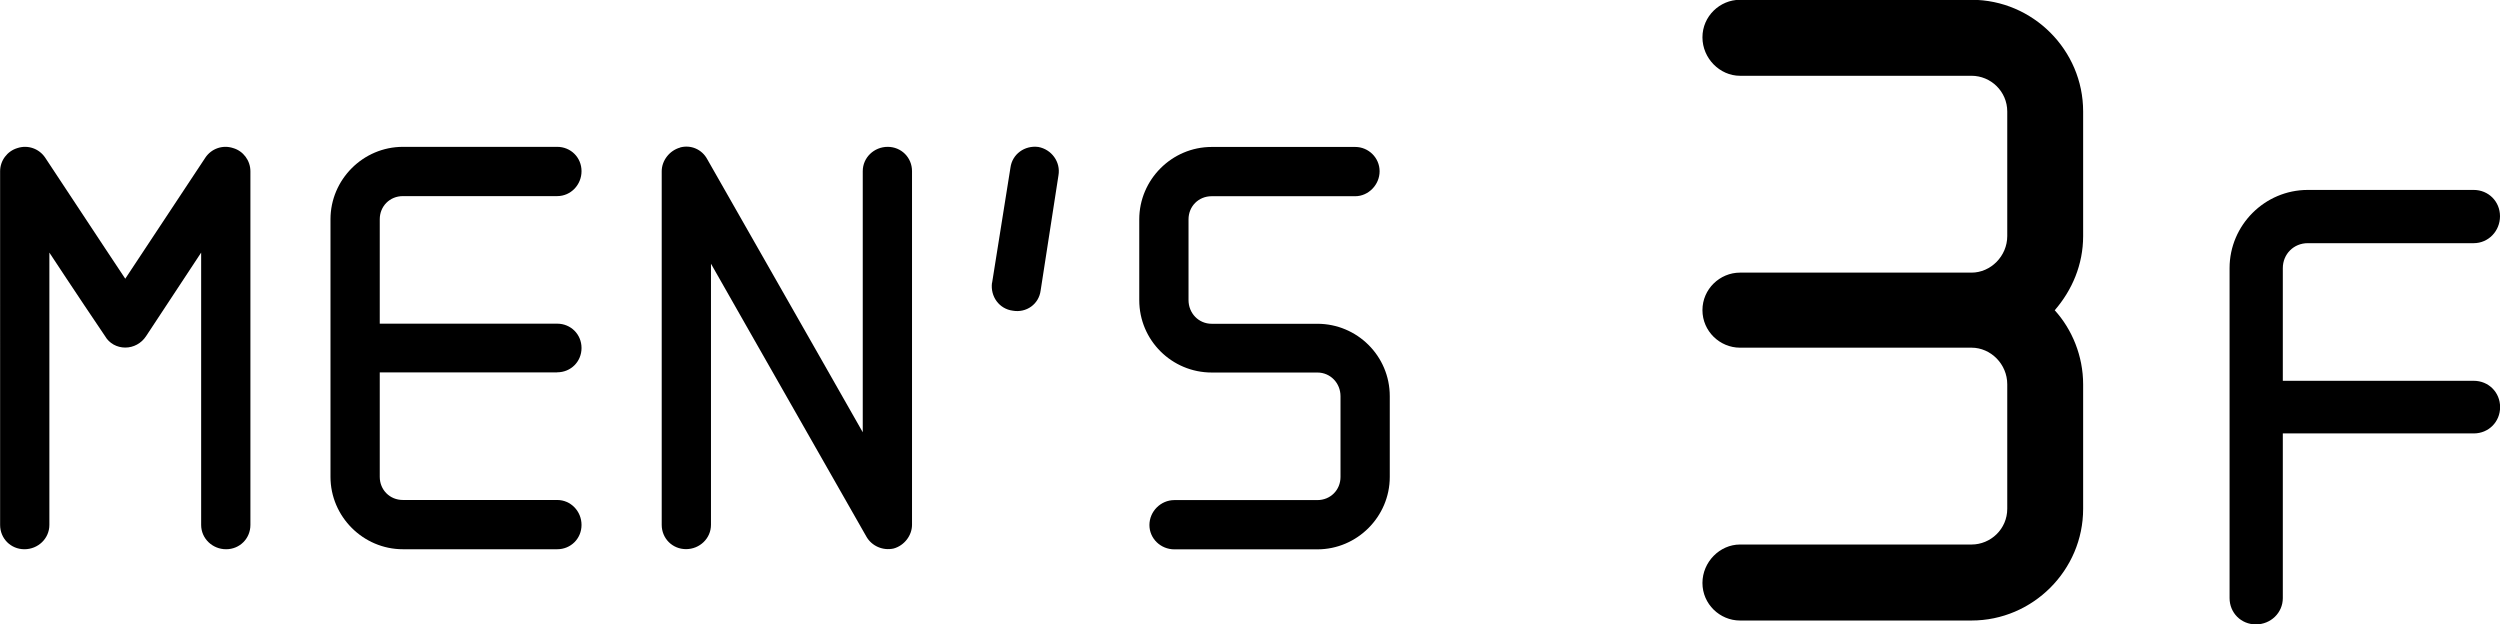 <?xml version="1.0" encoding="UTF-8"?><svg id="_レイヤー_2" xmlns="http://www.w3.org/2000/svg" viewBox="0 0 238.51 59.56"><g id="_レイヤー_1-2"><path d="M19.59,15.04c.57-.85,1.64-1.25,2.66-.91.96.28,1.64,1.19,1.64,2.21v33.74c0,1.3-1.02,2.32-2.32,2.32s-2.38-1.02-2.38-2.32v-25.98l-5.26,7.98c-.45.68-1.19,1.08-1.98,1.08s-1.53-.4-1.92-1.08c-2.72-4.02-5.32-7.98-5.32-7.98v25.98c0,1.3-1.08,2.32-2.38,2.32s-2.32-1.02-2.32-2.32V16.34c0-1.02.68-1.92,1.64-2.21,1.02-.34,2.09.06,2.66.91,5.15,7.81,7.64,11.55,7.64,11.55l7.64-11.55Z"/><path d="M53.16,35.53h-16.93v9.96c0,1.25.96,2.21,2.21,2.21h14.72c1.3,0,2.32,1.08,2.32,2.38s-1.02,2.32-2.32,2.32h-14.72c-3.79,0-6.91-3.11-6.91-6.91v-24.57c0-3.79,3.11-6.91,6.91-6.91h14.72c1.3,0,2.32,1.02,2.32,2.32s-1.02,2.38-2.32,2.38h-14.72c-1.25,0-2.21.96-2.21,2.21v9.96h16.93c1.3,0,2.32,1.02,2.32,2.32s-1.02,2.32-2.32,2.32Z"/><path d="M64.88,14.07c1.02-.28,2.09.17,2.6,1.13,9.62,16.87,14.83,26.04,14.83,26.04v-24.91c0-1.3,1.08-2.32,2.38-2.32s2.32,1.02,2.32,2.32v33.74c0,1.02-.74,1.98-1.75,2.26-1.02.23-2.09-.23-2.6-1.13-9.62-16.87-14.83-26.04-14.83-26.04v24.91c0,1.3-1.08,2.32-2.38,2.32s-2.32-1.02-2.32-2.32V16.34c0-1.02.74-1.98,1.75-2.26Z"/><path d="M94.65,26.98l1.75-10.98c.17-1.3,1.36-2.15,2.66-1.98,1.25.23,2.15,1.42,1.92,2.72l-1.7,10.98c-.17,1.3-1.36,2.15-2.66,1.92-1.3-.17-2.15-1.36-1.98-2.66Z"/><path d="M115.6,14.02h13.7c1.25,0,2.32,1.02,2.32,2.32s-1.08,2.38-2.32,2.38h-13.7c-1.25,0-2.21.96-2.21,2.21v7.7c0,1.25.96,2.26,2.21,2.26h10.08c3.79,0,6.91,3.06,6.91,6.91v7.7c0,3.79-3.11,6.91-6.91,6.91h-13.64c-1.3,0-2.38-1.02-2.38-2.32s1.08-2.38,2.38-2.38h13.64c1.25,0,2.21-.96,2.21-2.21v-7.7c0-1.25-.96-2.26-2.21-2.26h-10.08c-3.79,0-6.91-3.06-6.91-6.91v-7.7c0-3.79,3.11-6.91,6.91-6.91Z"/><path d="M198.74,10.65v11.88c0,2.71-1.05,5.15-2.71,7.07,1.66,1.83,2.71,4.37,2.71,7.07v11.88c0,5.85-4.8,10.65-10.65,10.65h-22.09c-1.92,0-3.58-1.57-3.58-3.58s1.66-3.67,3.58-3.67h22.09c1.83,0,3.41-1.48,3.41-3.41v-11.88c0-1.92-1.57-3.49-3.41-3.49h-22.09c-1.92,0-3.58-1.57-3.58-3.58s1.66-3.58,3.58-3.58h22.09c1.83,0,3.41-1.57,3.41-3.49v-11.88c0-1.92-1.57-3.41-3.41-3.41h-22.09c-1.92,0-3.58-1.66-3.58-3.67s1.66-3.58,3.58-3.58h22.09c5.85,0,10.65,4.8,10.65,10.65Z"/><path d="M217.79,25.57v10.76h18.22c1.41,0,2.51,1.1,2.51,2.51s-1.1,2.51-2.51,2.51h-18.22v15.71c0,1.41-1.16,2.51-2.57,2.51s-2.51-1.1-2.51-2.51v-31.48c0-4.1,3.36-7.46,7.46-7.46h15.83c1.41,0,2.51,1.1,2.51,2.51s-1.1,2.57-2.51,2.57h-15.83c-1.34,0-2.38,1.04-2.38,2.38Z"/></g></svg>
